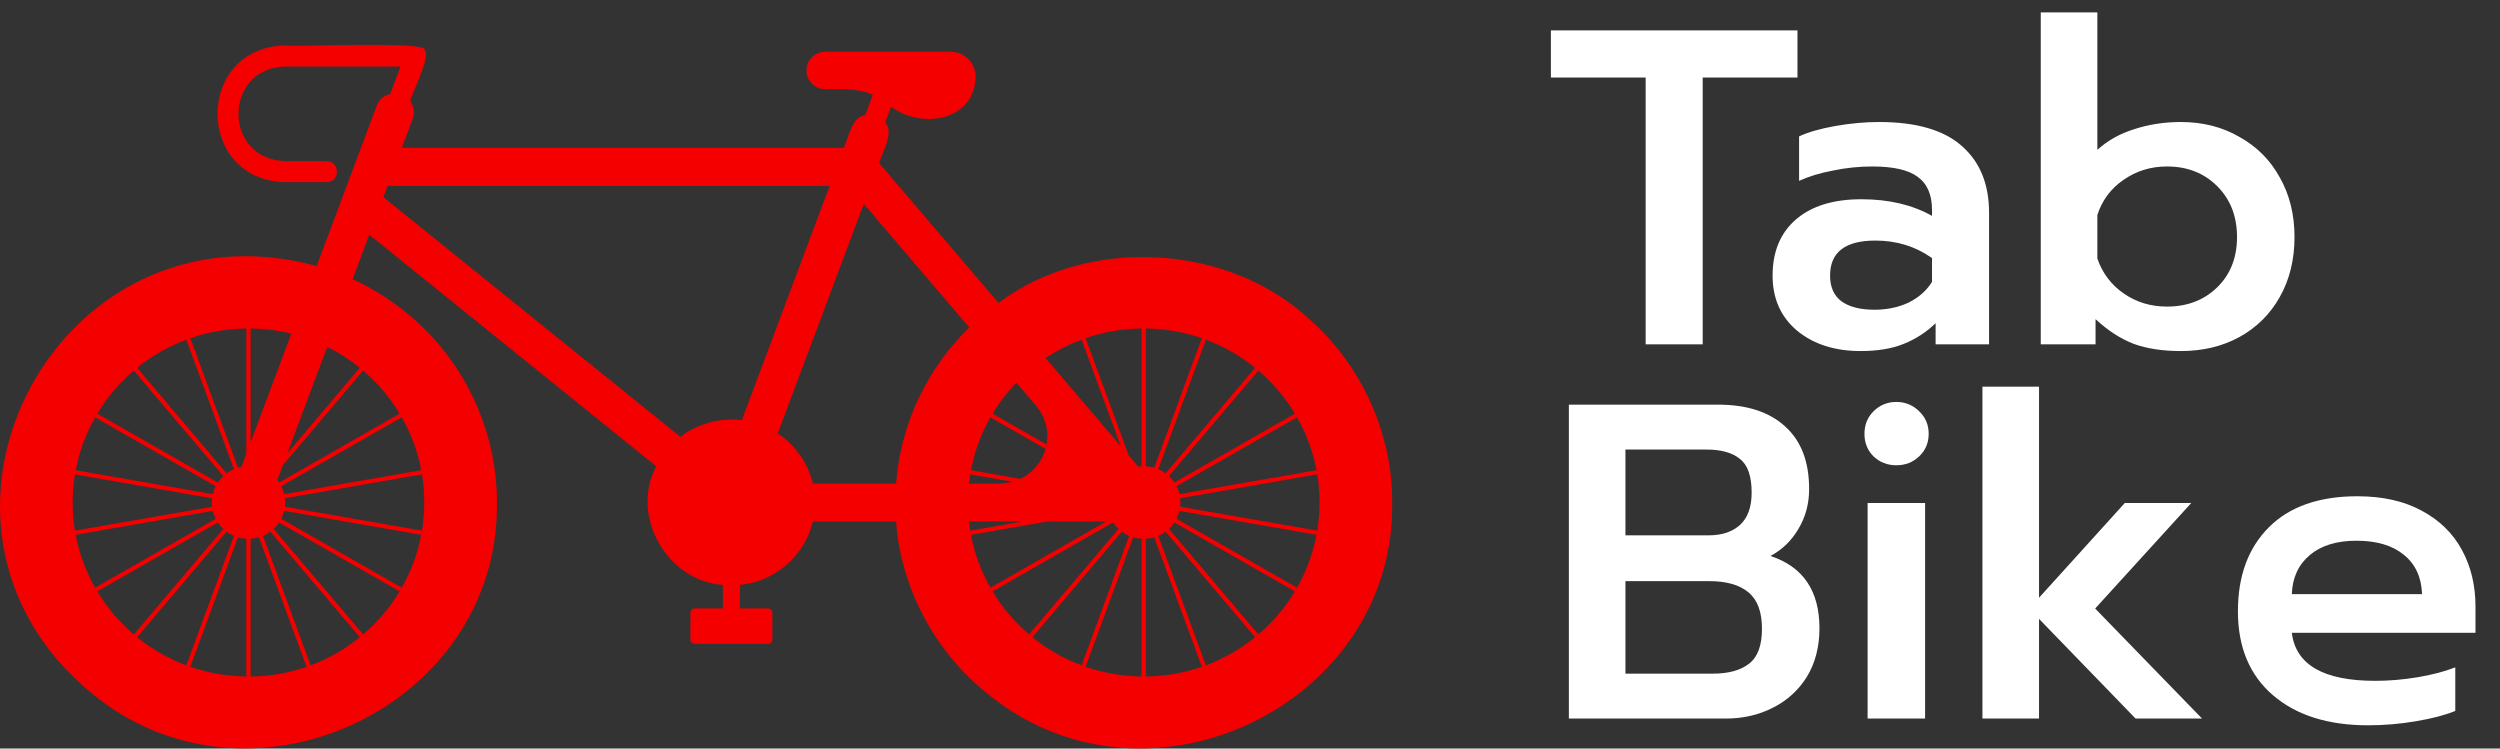 <svg width="167" height="50" viewBox="0 0 167 50" fill="none" xmlns="http://www.w3.org/2000/svg">
<rect x="0" y="0" width="167" height="50" fill="#333333" stroke="none"/>
<path d="M109.93 5.18H103.6V2.03H120.07V5.18H113.74V23H109.93V5.18ZM124.289 23.45C122.569 23.45 121.159 23 120.059 22.1C118.959 21.18 118.409 19.95 118.409 18.41C118.409 16.81 118.929 15.56 119.969 14.66C121.009 13.76 122.469 13.31 124.349 13.31C126.169 13.31 127.739 13.68 129.059 14.42V14.03C129.059 13.01 128.739 12.27 128.099 11.81C127.479 11.35 126.469 11.12 125.069 11.12C124.189 11.12 123.319 11.21 122.459 11.39C121.599 11.55 120.839 11.78 120.179 12.08V9.11C120.779 8.83 121.579 8.6 122.579 8.42C123.599 8.24 124.579 8.15 125.519 8.15C128.019 8.15 129.869 8.69 131.069 9.77C132.269 10.83 132.869 12.31 132.869 14.21V23H129.299V21.59C128.679 22.19 127.969 22.65 127.169 22.97C126.389 23.29 125.429 23.45 124.289 23.45ZM125.219 20.69C126.059 20.69 126.819 20.53 127.499 20.21C128.179 19.87 128.699 19.41 129.059 18.83V17.24C127.959 16.46 126.699 16.07 125.279 16.07C123.259 16.07 122.249 16.85 122.249 18.41C122.249 19.17 122.499 19.74 122.999 20.12C123.519 20.5 124.259 20.69 125.219 20.69ZM145.683 23.45C144.463 23.45 143.413 23.29 142.533 22.97C141.653 22.63 140.803 22.08 139.983 21.32V23H136.323V0.83H140.103V10.01C140.783 9.39 141.603 8.93 142.563 8.63C143.543 8.31 144.583 8.15 145.683 8.15C147.143 8.15 148.443 8.48 149.583 9.14C150.743 9.78 151.643 10.68 152.283 11.84C152.943 13 153.273 14.33 153.273 15.83C153.273 17.35 152.943 18.69 152.283 19.85C151.643 20.99 150.743 21.88 149.583 22.52C148.443 23.14 147.143 23.45 145.683 23.45ZM144.753 20.48C146.113 20.48 147.233 20.05 148.113 19.19C148.993 18.33 149.433 17.21 149.433 15.83C149.433 14.45 148.993 13.32 148.113 12.44C147.233 11.56 146.113 11.12 144.753 11.12C143.673 11.12 142.703 11.42 141.843 12.02C141.003 12.6 140.423 13.38 140.103 14.36V17.27C140.443 18.25 141.033 19.03 141.873 19.61C142.713 20.19 143.673 20.48 144.753 20.48ZM104.8 27.03H114.76C116.68 27.03 118.17 27.51 119.23 28.47C120.31 29.43 120.85 30.83 120.85 32.67C120.85 33.65 120.61 34.54 120.13 35.34C119.67 36.12 119.05 36.72 118.27 37.14C120.45 37.86 121.54 39.47 121.54 41.97C121.54 43.21 121.26 44.29 120.7 45.21C120.14 46.11 119.38 46.8 118.42 47.28C117.48 47.76 116.43 48 115.27 48H104.8V27.03ZM114.16 35.76C115.02 35.76 115.71 35.53 116.23 35.07C116.75 34.59 117.01 33.87 117.01 32.91C117.01 31.81 116.75 31.06 116.23 30.66C115.73 30.24 114.98 30.03 113.98 30.03H108.58V35.76H114.16ZM114.4 45C115.46 45 116.27 44.78 116.83 44.34C117.41 43.9 117.7 43.12 117.7 42C117.7 40.88 117.4 40.07 116.8 39.57C116.2 39.07 115.33 38.82 114.19 38.82H108.58V45H114.4ZM126.676 31.08C126.076 31.08 125.566 30.88 125.146 30.48C124.746 30.08 124.546 29.58 124.546 28.98C124.546 28.38 124.746 27.88 125.146 27.48C125.566 27.06 126.076 26.85 126.676 26.85C127.276 26.85 127.786 27.06 128.206 27.48C128.626 27.88 128.836 28.38 128.836 28.98C128.836 29.58 128.626 30.08 128.206 30.48C127.786 30.88 127.276 31.08 126.676 31.08ZM124.756 33.6H128.596V48H124.756V33.6ZM132.427 25.83H136.207V39.93L141.937 33.6H146.377L139.957 40.65L147.097 48H142.657L136.207 41.34V48H132.427V25.83ZM158.193 48.45C155.513 48.45 153.393 47.78 151.833 46.44C150.273 45.1 149.493 43.23 149.493 40.83C149.493 38.47 150.183 36.6 151.563 35.22C152.943 33.84 154.913 33.15 157.473 33.15C159.153 33.15 160.583 33.47 161.763 34.11C162.963 34.75 163.863 35.63 164.463 36.75C165.063 37.85 165.363 39.11 165.363 40.53V42.27H153.093C153.353 44.41 155.213 45.48 158.673 45.48C159.593 45.48 160.533 45.4 161.493 45.24C162.453 45.08 163.293 44.86 164.013 44.58V47.49C163.333 47.77 162.453 48 161.373 48.18C160.313 48.36 159.253 48.45 158.193 48.45ZM161.793 39.69C161.753 38.55 161.343 37.67 160.563 37.05C159.803 36.43 158.753 36.12 157.413 36.12C156.093 36.12 155.053 36.44 154.293 37.08C153.533 37.72 153.133 38.59 153.093 39.69H161.793Z" fill="white"/>
<g clip-path="url(#clip0_1777_600)">
<path d="M92.998 33.533C93.01 28.977 90.992 24.485 87.584 21.427C82.074 16.22 72.663 15.75 66.701 20.237L58.723 10.888C58.929 10.167 59.76 8.886 59.131 8.18L59.526 7.126C61.569 8.668 65.141 8.063 65.169 5.1C65.169 4.195 64.425 3.458 63.511 3.458H55.133C54.436 3.458 53.869 4.019 53.869 4.708C53.869 5.397 54.436 5.959 55.133 5.959C56.127 5.958 57.399 5.877 58.303 6.342L57.798 7.689C56.884 7.815 56.672 9.213 56.371 9.878H26.842C26.919 9.671 27.474 8.191 27.566 7.948C27.715 7.555 27.652 7.103 27.403 6.764C27.463 6.308 28.829 3.755 28.361 3.338C28.64 2.719 19.265 3.161 19.076 3.036C13.016 3.143 13.014 12.061 19.076 12.168H21.811C22.734 12.18 22.734 10.749 21.811 10.761H19.075C14.884 10.686 14.882 4.519 19.075 4.445H26.754L26.069 6.274C25.656 6.371 25.31 6.672 25.165 7.067L23.366 11.864C22.881 13.162 21.625 16.51 21.154 17.767C3.816 13.062 -7.683 34.961 6.126 46.313C16.687 55.049 33.378 47.22 33.195 33.567C33.214 28.999 31.198 24.492 27.781 21.426C26.521 20.3 25.097 19.352 23.554 18.649C23.802 17.988 24.428 16.316 24.668 15.678L43.829 31.143C42.084 34.469 44.538 38.801 48.288 39.076V40.642H46.403C46.246 40.642 46.119 40.768 46.119 40.924V42.731C46.119 42.886 46.246 43.012 46.403 43.012H51.311C51.468 43.012 51.595 42.886 51.595 42.731V40.924C51.595 40.768 51.468 40.642 51.311 40.642H49.426V39.076C51.815 38.836 53.763 37.101 54.301 34.834H59.857C60.179 39.365 62.533 43.697 66.151 46.485C76.762 54.978 93.214 47.064 92.996 33.532L92.998 33.533ZM16.74 29.546V21.944C17.677 21.955 18.588 22.073 19.46 22.29L16.74 29.547V29.546ZM16.456 30.305L16.126 31.184C16.047 31.2 15.97 31.219 15.894 31.241L12.714 22.593C13.887 22.186 15.145 21.958 16.456 21.943V30.305ZM16.595 21.939C16.595 21.939 16.599 21.939 16.6 21.939H16.595ZM12.447 22.689L15.627 31.337C15.45 31.413 15.286 31.509 15.134 31.621L9.158 24.57C10.135 23.777 11.244 23.139 12.447 22.689ZM12.447 22.689C12.528 22.659 12.61 22.629 12.693 22.601L12.447 22.689ZM8.941 24.754L14.915 31.802C14.777 31.932 14.653 32.075 14.548 32.234L6.498 27.633C7.151 26.545 7.979 25.575 8.942 24.754H8.941ZM6.356 27.877L14.407 32.479C14.322 32.645 14.256 32.823 14.212 33.009L5.058 31.411C5.297 30.149 5.741 28.96 6.357 27.877H6.356ZM5.007 31.688L14.161 33.286C14.138 33.471 14.138 33.666 14.161 33.851L5.007 35.449C4.802 34.231 4.802 32.907 5.007 31.689V31.688ZM14.211 34.127C14.256 34.313 14.322 34.491 14.406 34.658L6.355 39.26C5.741 38.177 5.296 36.987 5.056 35.726L14.211 34.127H14.211ZM14.548 34.902C14.653 35.06 14.777 35.204 14.915 35.334L8.941 42.382C7.978 41.561 7.15 40.59 6.497 39.503L14.547 34.902H14.548ZM15.133 35.514C15.286 35.626 15.45 35.723 15.626 35.799L12.446 44.447C11.243 43.996 10.134 43.358 9.157 42.566L15.133 35.515V35.514ZM15.893 35.895C16.073 35.948 16.261 35.98 16.455 35.99V45.192C15.145 45.177 13.887 44.949 12.714 44.542L15.893 35.894V35.895ZM12.693 44.535C12.61 44.506 12.528 44.477 12.447 44.447L12.693 44.535ZM16.739 35.99C16.933 35.979 17.122 35.948 17.301 35.895L20.481 44.543C19.308 44.95 18.05 45.178 16.739 45.193V35.991V35.99ZM20.748 44.446L17.569 35.798C17.745 35.722 17.909 35.626 18.061 35.514L24.037 42.564C23.06 43.357 21.951 43.996 20.748 44.446V44.446ZM20.748 44.446C20.667 44.476 20.585 44.506 20.503 44.535L20.748 44.446ZM24.254 42.381L18.28 35.333C18.418 35.203 18.542 35.06 18.647 34.901L26.697 39.503C26.044 40.59 25.216 41.56 24.253 42.381H24.254ZM26.839 39.258L18.788 34.656C18.873 34.49 18.939 34.312 18.983 34.126L28.137 35.724C27.898 36.986 27.454 38.175 26.838 39.258H26.839ZM28.188 35.447L19.034 33.849C19.057 33.665 19.057 33.469 19.034 33.284L28.188 31.686C28.393 32.904 28.393 34.228 28.188 35.446V35.447ZM18.984 33.008C18.939 32.822 18.873 32.644 18.789 32.477L26.84 27.875C27.454 28.958 27.899 30.148 28.139 31.409L18.984 33.008H18.984ZM18.648 32.233C18.609 32.175 18.568 32.121 18.526 32.067L18.899 31.072L24.254 24.753C25.217 25.574 26.045 26.545 26.698 27.632L18.648 32.233H18.648ZM19.193 30.286L21.86 23.172C22.639 23.559 23.369 24.027 24.038 24.57L19.193 30.286V30.286ZM25.892 12.414H55.422L49.553 28.073C48.087 27.878 46.552 28.323 45.45 29.18L25.609 13.169L25.892 12.414L25.892 12.414ZM51.952 28.956L57.701 13.618L64.745 21.873C61.98 24.574 60.171 28.23 59.858 32.3H54.302C53.972 30.913 53.115 29.724 51.951 28.956H51.952ZM69.664 30.471C69.344 31.153 68.811 31.677 68.163 31.986L64.861 31.41C65.1 30.148 65.544 28.959 66.16 27.876L69.845 29.982C69.798 30.147 69.739 30.311 69.664 30.471ZM64.811 31.687L67.643 32.182C67.067 32.383 65.35 32.275 64.727 32.301C64.749 32.095 64.778 31.89 64.811 31.688V31.687ZM69.207 27.101C69.837 27.839 70.081 28.783 69.912 29.696L66.301 27.633C66.752 26.882 67.286 26.188 67.89 25.558L69.206 27.101H69.207ZM78.592 32.478L86.642 27.876C87.257 28.958 87.702 30.148 87.941 31.41L78.787 33.008C78.743 32.823 78.677 32.645 78.592 32.478ZM78.45 32.234C78.345 32.076 78.221 31.932 78.083 31.802L84.057 24.754C85.02 25.575 85.848 26.545 86.501 27.633L78.451 32.234H78.45ZM77.865 31.621C77.712 31.509 77.548 31.413 77.372 31.337L80.552 22.689C81.754 23.139 82.864 23.777 83.841 24.57L77.865 31.621ZM77.105 31.241C76.925 31.188 76.737 31.156 76.543 31.146V21.944C77.853 21.959 79.111 22.187 80.284 22.594L77.105 31.242V31.241ZM80.305 22.6C80.387 22.629 80.469 22.658 80.551 22.688L80.305 22.6ZM76.398 21.939C76.398 21.939 76.402 21.939 76.403 21.939H76.398ZM76.259 31.145C76.182 31.149 76.106 31.157 76.031 31.169L75.399 30.429L72.518 22.593C73.691 22.186 74.949 21.958 76.259 21.943V31.145ZM72.251 22.689L74.867 29.806L69.844 23.919C70.589 23.422 71.397 23.008 72.251 22.689ZM72.251 22.689C72.332 22.659 72.414 22.629 72.496 22.601L72.251 22.689ZM68.322 34.835L64.81 35.448C64.777 35.245 64.749 35.041 64.726 34.835H68.322ZM69.961 34.835H73.9L66.16 39.259C65.545 38.176 65.1 36.987 64.861 35.725L69.961 34.835ZM74.352 34.901C74.457 35.06 74.581 35.203 74.719 35.333L68.745 42.381C67.782 41.56 66.954 40.59 66.301 39.503L74.351 34.901H74.352ZM74.938 35.514C75.09 35.626 75.254 35.722 75.43 35.798L72.251 44.446C71.048 43.996 69.938 43.358 68.961 42.565L74.938 35.514V35.514ZM75.697 35.894C75.877 35.947 76.065 35.979 76.259 35.989V45.191C74.949 45.176 73.691 44.948 72.518 44.541L75.697 35.893V35.894ZM72.497 44.535C72.415 44.506 72.332 44.476 72.251 44.446L72.497 44.535ZM76.544 35.989C76.737 35.978 76.926 35.947 77.105 35.894L80.285 44.542C79.112 44.949 77.854 45.177 76.544 45.192V35.99V35.989ZM80.552 44.446L77.373 35.797C77.549 35.722 77.713 35.625 77.865 35.513L83.841 42.563C82.864 43.356 81.755 43.995 80.552 44.445V44.446ZM80.552 44.446C80.471 44.476 80.389 44.505 80.307 44.534L80.552 44.446ZM84.058 42.381L78.084 35.332C78.222 35.203 78.346 35.059 78.451 34.901L86.501 39.502C85.848 40.589 85.02 41.56 84.057 42.381H84.058ZM86.643 39.258L78.593 34.656C78.677 34.489 78.743 34.312 78.788 34.125L87.942 35.724C87.703 36.985 87.259 38.175 86.643 39.258ZM87.992 35.446L78.838 33.848C78.861 33.664 78.861 33.468 78.838 33.283L87.992 31.685C88.198 32.903 88.198 34.228 87.992 35.446V35.446Z" fill="#F40000"/>
</g>
<defs>
<clipPath id="clip0_1777_600">
<rect width="93" height="47" fill="white" transform="translate(0 3)"/>
</clipPath>
</defs>
</svg>
